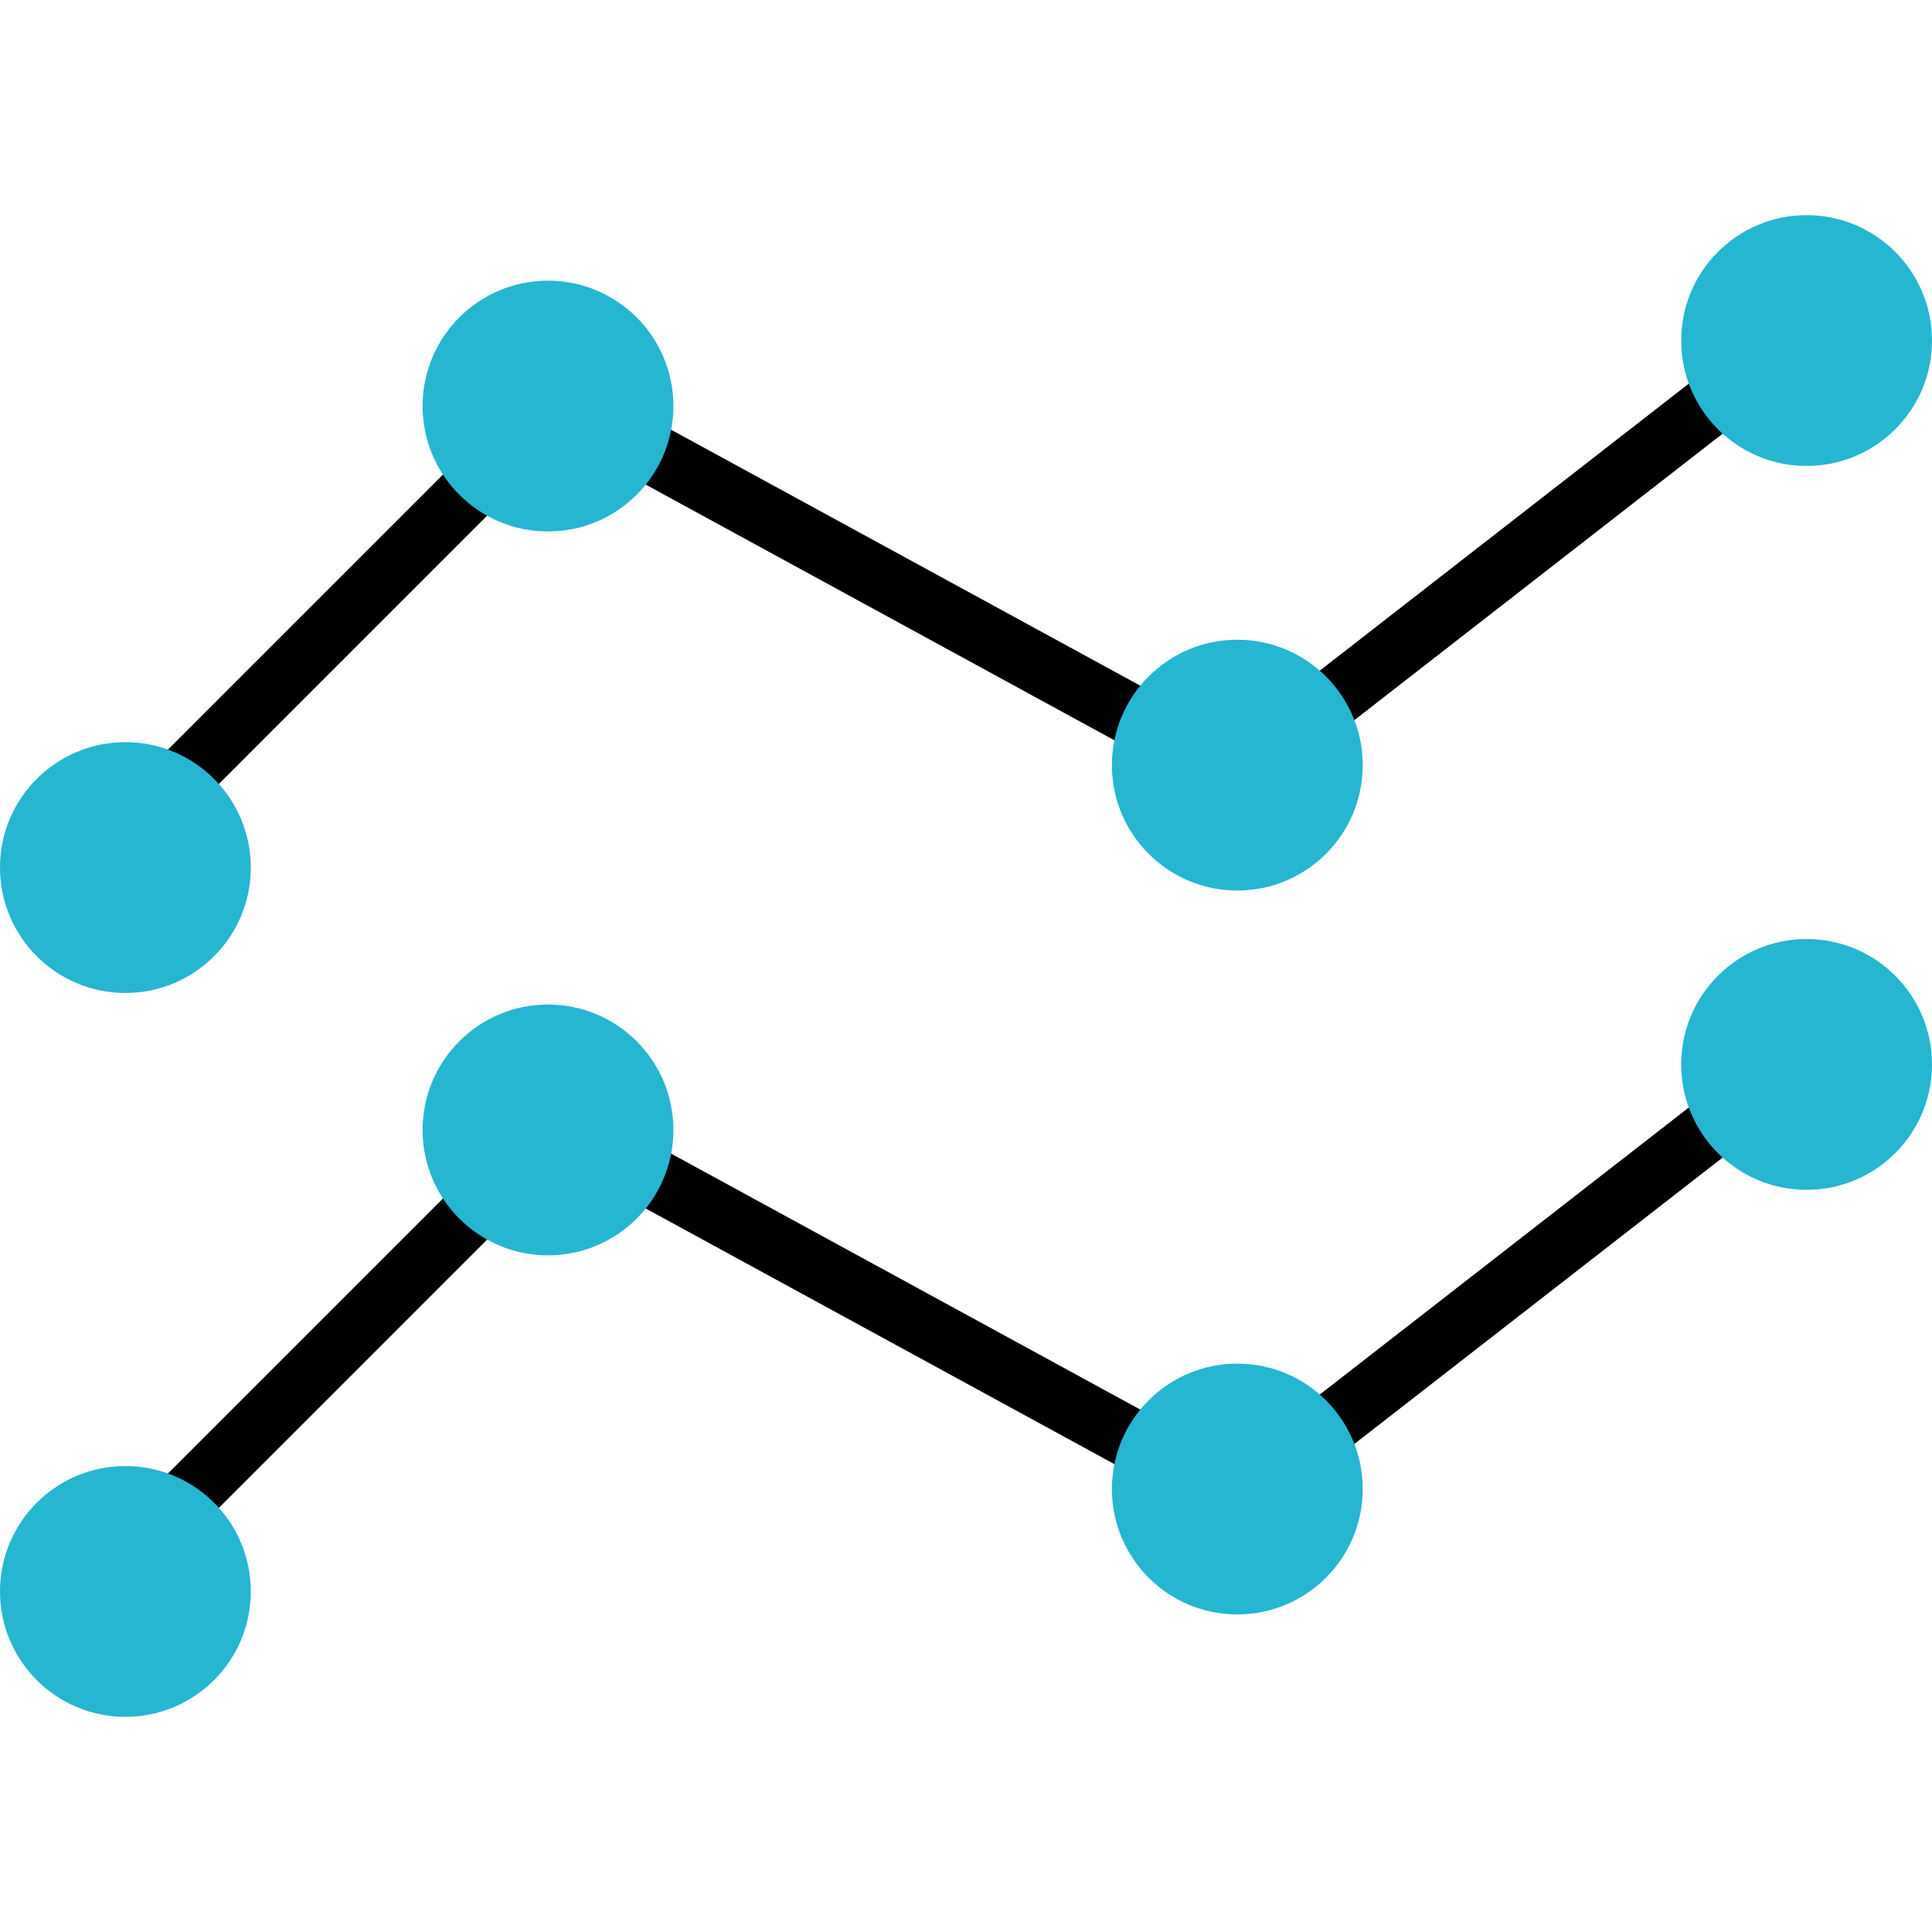 <?xml version="1.0" encoding="iso-8859-1"?>
<!-- Uploaded to: SVG Repo, www.svgrepo.com, Generator: SVG Repo Mixer Tools -->
<svg height="800px" width="800px" version="1.1" id="Layer_1" xmlns="http://www.w3.org/2000/svg" xmlns:xlink="http://www.w3.org/1999/xlink" 
	 viewBox="0 0 512.48 512.48" xml:space="preserve">
<polygon points="38.928,227.088 27.616,215.776 146.56,96.832 327.44,195.504 470.784,84.016 480.592,96.64 328.976,214.576 
	149.392,116.608 "/>
<polygon points="38.928,419.104 27.616,407.792 146.56,288.848 327.44,387.52 470.784,276.032 480.592,288.656 328.976,406.576 
	149.392,308.624 "/>
<g>
	<circle style="fill:#25B6D2;" cx="479.216" cy="90.336" r="33.264"/>
	<circle style="fill:#25B6D2;" cx="33.264" cy="230.128" r="33.264"/>
	<circle style="fill:#25B6D2;" cx="145.36" cy="107.712" r="33.264"/>
	<circle style="fill:#25B6D2;" cx="328.208" cy="202.96" r="33.264"/>
	<circle style="fill:#25B6D2;" cx="479.216" cy="282.352" r="33.264"/>
	<circle style="fill:#25B6D2;" cx="33.264" cy="422.144" r="33.264"/>
	<circle style="fill:#25B6D2;" cx="145.36" cy="299.728" r="33.264"/>
	<circle style="fill:#25B6D2;" cx="328.208" cy="394.976" r="33.264"/>
</g>
</svg>